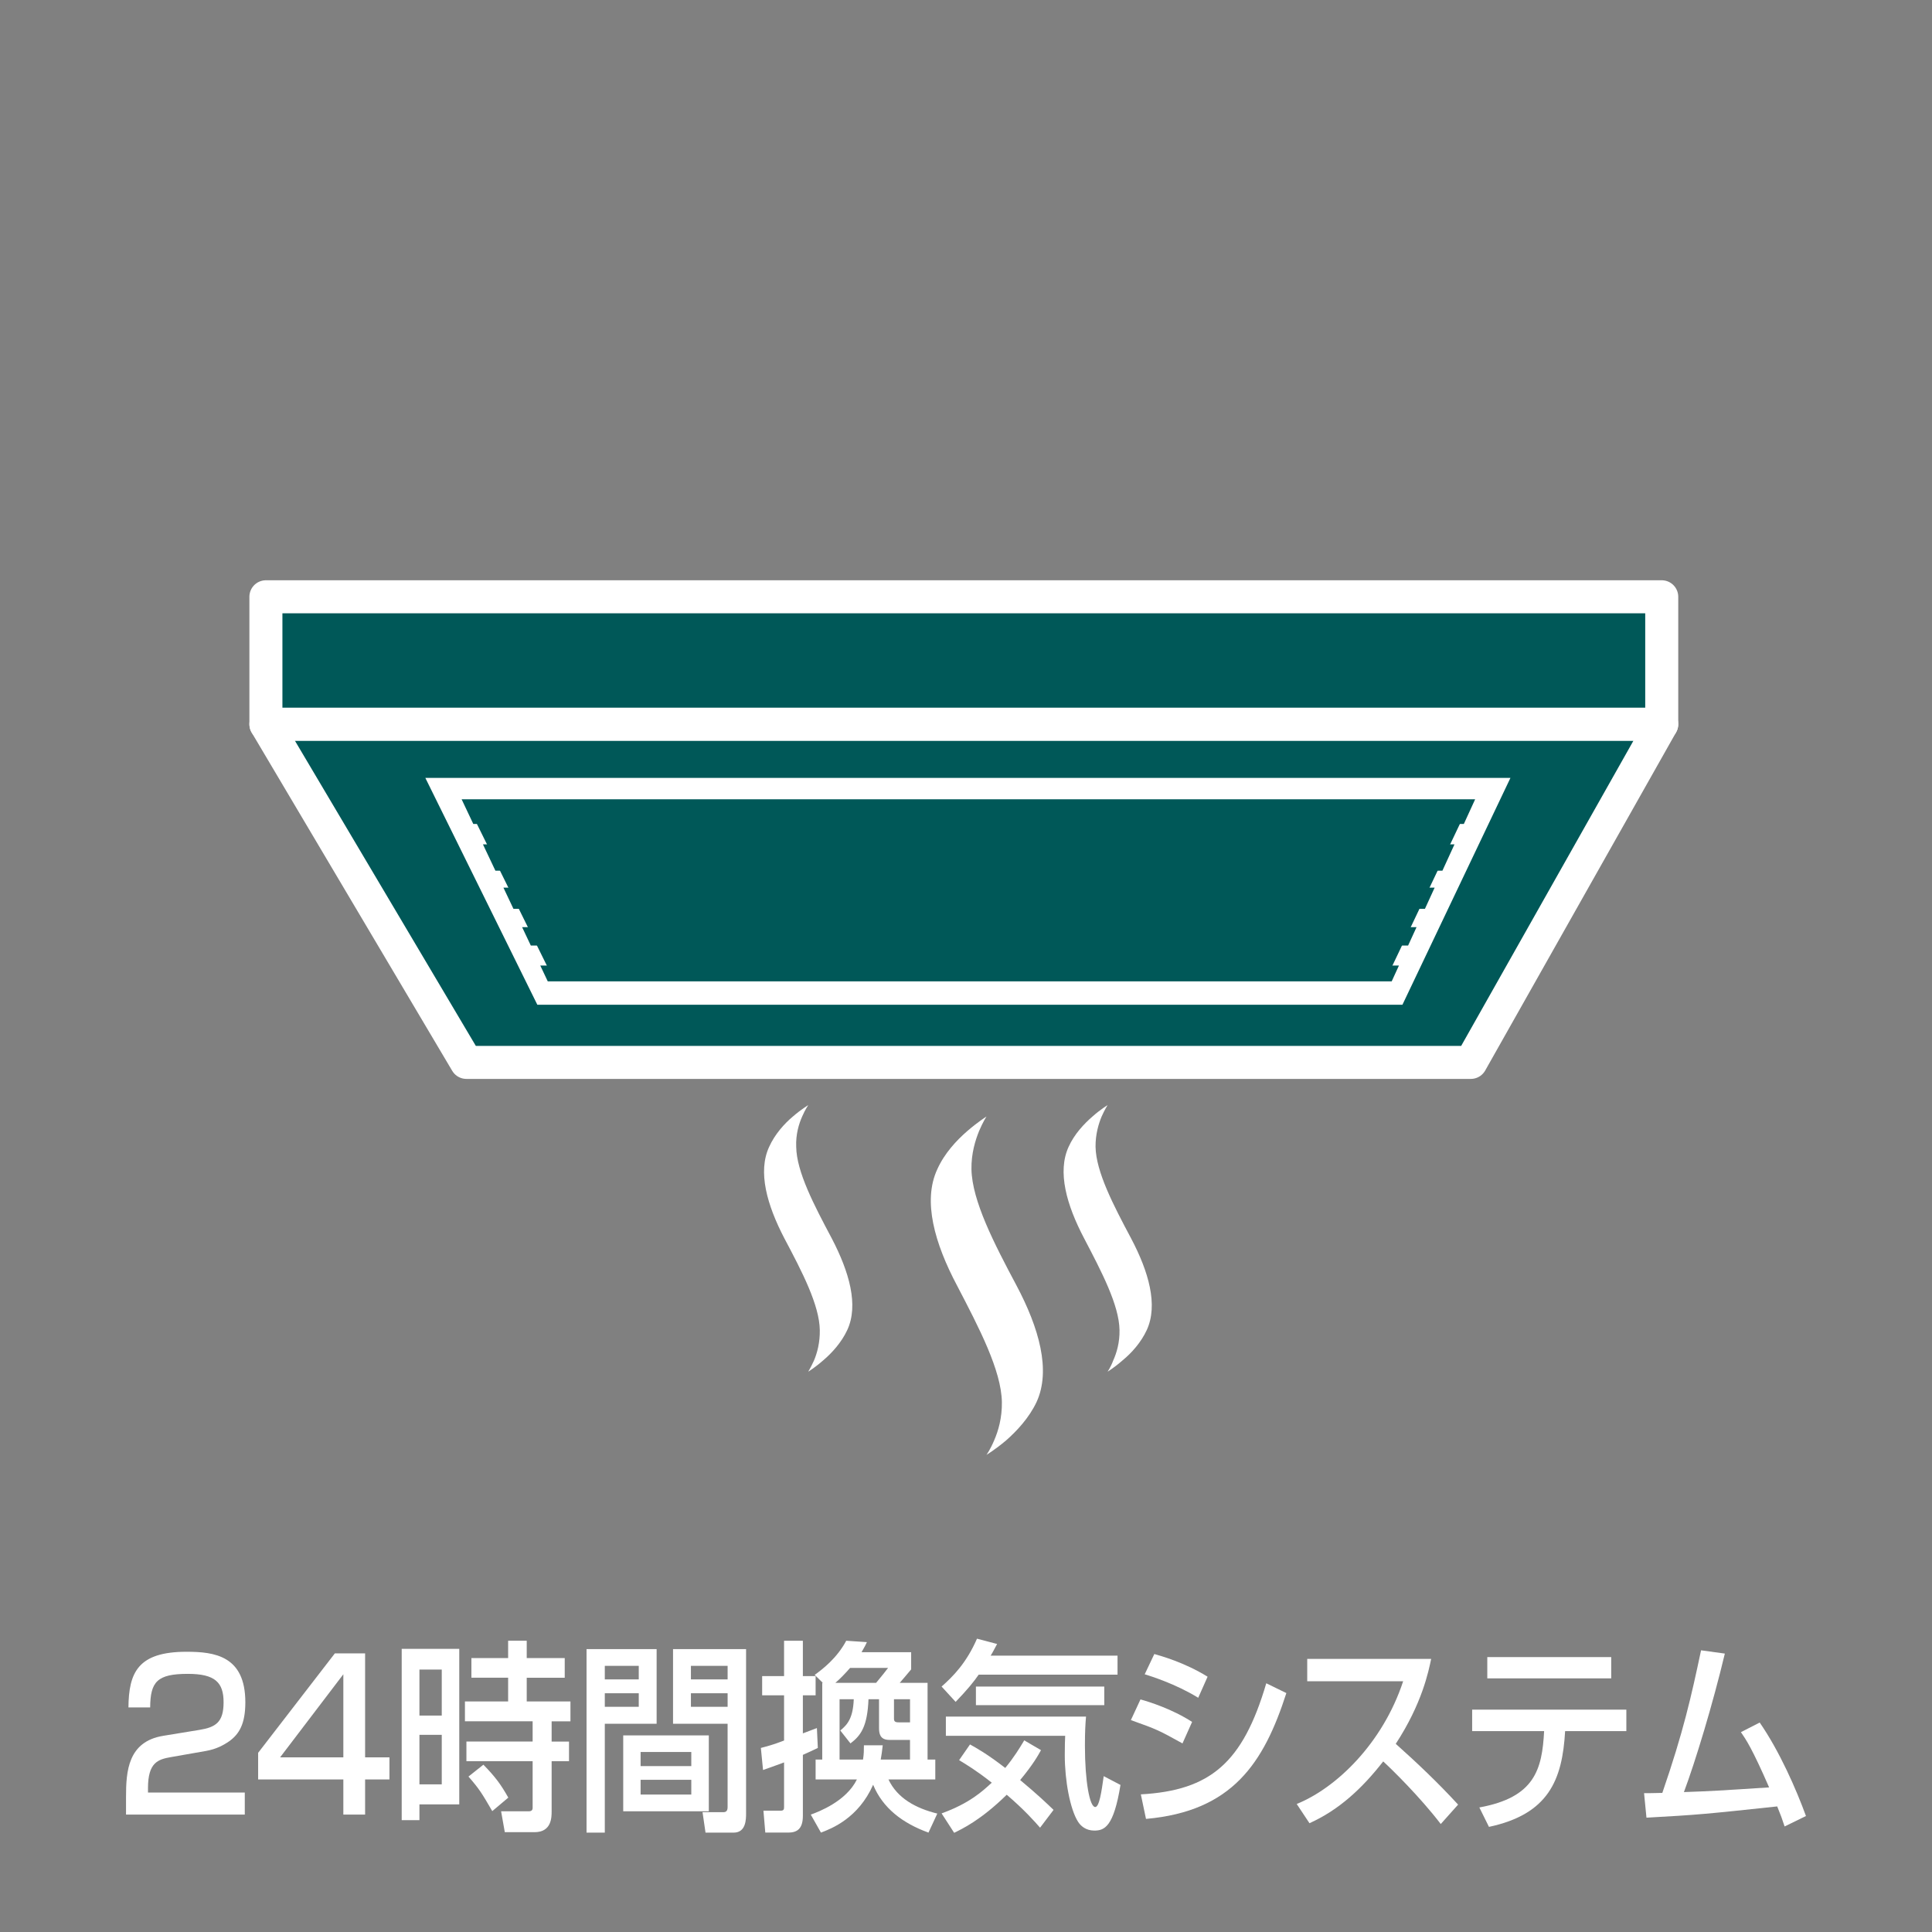 <?xml version="1.0" encoding="UTF-8"?><svg id="_レイヤー_2" xmlns="http://www.w3.org/2000/svg" xmlns:xlink="http://www.w3.org/1999/xlink" viewBox="0 0 150 150"><rect x="0" y="0" width="150" height="150" fill="#808080" stroke="none"/><defs><style>.cls-1,.cls-2,.cls-3{fill:none;}.cls-4{fill:#005858;}.cls-5{clip-path:url(#clippath-1);}.cls-6{fill:#fff;}.cls-2{stroke-linecap:round;stroke-linejoin:round;stroke-width:2.564px;}.cls-2,.cls-3{stroke:#fff;}.cls-3{stroke-width:2.008px;}.cls-7{clip-path:url(#clippath);}</style><clipPath id="clippath"><rect class="cls-1" width="150" height="150"/></clipPath><clipPath id="clippath-1"><polygon class="cls-1" points="35.839 62.054 42.611 76.368 107.97 76.368 114.531 62.054 35.839 62.054"/></clipPath></defs><g id="_レイヤー_1-2"><g class="cls-7"><path class="cls-6" d="M13.264,136.422c-.99.174-1.774.413-1.774,2.4v.349h7.515v1.715h-9.22v-1.382c0-1.969.141-4.289,2.892-4.736l2.805-.459c1.261-.205,1.877-.587,1.877-2.143,0-1.541-.659-2.208-2.777-2.208-2.392,0-2.907.62-2.923,2.605h-1.687c.028-2.702.728-4.32,4.51-4.32,2.161,0,4.566.303,4.566,3.923,0,1.667-.472,2.461-1.243,3.018-.459.318-1.018.62-1.82.761l-2.72.477Z"/><path class="cls-6" d="M28.347,128.369v8.071h1.89v1.715h-1.89v2.731h-1.69v-2.731h-6.615v-2.067l5.956-7.72h2.349ZM26.657,129.989l-4.91,6.451h4.91v-6.451Z"/><path class="cls-6" d="M31.188,128.018h4.469v12.074h-3.092v1.223h-1.377v-13.296ZM32.565,133.197h1.733v-3.574h-1.733v3.574ZM32.565,138.535h1.733v-3.843h-1.733v3.843ZM43.846,130.259h-2.951v1.843h3.395v1.541h-1.461v1.572h1.349v1.526h-1.349v3.889c0,.462,0,1.62-1.331,1.62h-2.305l-.287-1.62h2.133c.1,0,.315-.015.315-.254v-3.636h-5.141v-1.526h5.141v-1.572h-5.256v-1.541h3.354v-1.843h-2.851v-1.526h2.851v-1.349h1.443v1.349h2.951v1.526ZM37.531,137.01c.931.954,1.361,1.541,1.933,2.556l-1.244,1.049c-.805-1.382-.99-1.7-1.849-2.684l1.159-.92Z"/><path class="cls-6" d="M45.539,128.036h5.441v5.797h-4.023v8.451h-1.418v-14.248ZM46.957,130.387h2.636v-1.049h-2.636v1.049ZM46.957,132.515h2.636v-1.049h-2.636v1.049ZM55.033,140.63h-6.646v-5.892h6.646v5.892ZM49.736,137.12h3.936v-1.095h-3.936v1.095ZM49.736,139.328h3.936v-1.144h-3.936v1.144ZM56.492,133.833h-4.238v-5.797h5.671v12.756c0,.441,0,1.492-.959,1.492h-2.19l-.231-1.587h1.618c.172,0,.328-.067.328-.385v-6.479ZM53.643,130.387h2.849v-1.049h-2.849v1.049ZM53.643,132.515h2.849v-1.049h-2.849v1.049Z"/><path class="cls-6" d="M59.073,135.709c.485-.128.928-.238,1.802-.574v-3.51h-1.702v-1.492h1.702v-2.746h1.459v2.746h.99v1.492h-.99v2.954c.215-.077.974-.364,1.09-.413l.072,1.543c-.387.19-.802.379-1.161.538v4.733c0,1.049-.485,1.302-1.144,1.302h-1.774l-.144-1.7h1.328c.259,0,.274-.11.274-.318v-3.431c-.428.162-.774.285-1.633.59l-.169-1.715ZM63.839,136.612v-5.956h.044l-.631-.618c.615-.446,1.731-1.302,2.449-2.651l1.605.108c-.115.238-.144.32-.415.779h3.851v1.336c-.128.156-.718.856-.887,1.046h2.161v5.956h.6v1.543h-3.636c.687,1.459,2.118,2.238,3.792,2.651l-.685,1.477c-2.018-.731-3.551-1.905-4.297-3.715-1.144,2.59-3.207,3.397-4.051,3.715l-.79-1.397c.618-.223,2.751-1.033,3.582-2.731h-3.207v-1.543h.515ZM68.021,130.656c.315-.367.887-1.095.928-1.159h-2.948c-.359.413-.787.859-1.144,1.159h3.164ZM67.005,136.612c.069-.444.069-.731.069-1.11h1.461c-.056.492-.087.731-.156,1.11h2.274v-1.526h-1.605c-.744,0-.8-.523-.8-.936v-2.223h-.818c-.085,2.113-.585,2.813-1.4,3.431l-.79-1.003c.587-.474.99-.997,1.046-2.428h-1.102v4.684h1.82ZM69.408,131.927v1.492c0,.238.087.303.374.303h.872v-1.795h-1.246Z"/><path class="cls-6" d="M75.985,130.021c-.387.556-.846,1.128-1.79,2.113l-1.09-1.19c.902-.797,1.933-1.843,2.749-3.718l1.561.413c-.272.492-.328.636-.503.905h9.853v1.477h-10.781ZM80.752,141.902c-.431-.492-1.231-1.397-2.59-2.559-2.008,1.972-3.466,2.654-4.082,2.956l-.974-1.508c2.164-.779,3.192-1.733,3.895-2.384-1.161-.92-2.005-1.431-2.536-1.749l.846-1.22c.487.269,1.346.746,2.736,1.825.7-.856,1.115-1.541,1.474-2.143l1.302.761c-.228.413-.615,1.113-1.618,2.32,1.318,1.095,2.133,1.872,2.592,2.318l-1.046,1.382ZM73.437,133.277h10.881c-.044.523-.085,1.128-.085,2.241,0,2.795.369,4.779.8,4.779.315,0,.487-1.174.659-2.397l1.302.682c-.528,3.256-1.243,3.543-2.033,3.543-.659,0-1.059-.364-1.259-.682-.615-.956-1.033-3.179-1.033-5.179,0-.697.015-1.159.031-1.495h-9.263v-1.492ZM85.736,132.387h-9.966v-1.443h9.966v1.443Z"/><path class="cls-6" d="M91.808,135.358c-1.874-1.033-1.918-1.064-4.007-1.81l.746-1.605c.687.19,2.461.746,4.007,1.746l-.746,1.669ZM88.575,139.314c5.397-.303,7.92-2.446,9.738-8.625l1.559.761c-1.749,5.433-4.195,9.179-10.897,9.769l-.4-1.905ZM93.029,131.815c-1.749-1.079-3.695-1.682-4.154-1.825l.746-1.572c.485.141,2.318.636,4.136,1.761l-.728,1.636Z"/><path class="cls-6" d="M100.678,140.06c3.064-1.238,6.674-4.702,8.263-9.53h-7.448v-1.733h9.622c-.2.954-.7,3.464-2.749,6.594,1.674,1.492,3.307,3.049,4.841,4.718l-1.346,1.508c-1.62-2.113-3.81-4.259-4.469-4.861-1.659,2.128-3.464,3.782-5.725,4.797l-.99-1.492Z"/><path class="cls-6" d="M126.269,132.736v1.669h-4.754c-.213,3.813-1.302,6.448-5.912,7.433l-.746-1.508c4.297-.779,4.872-2.941,5.028-5.925h-5.587v-1.669h11.971ZM125.095,130.308h-9.622v-1.654h9.622v1.654Z"/><path class="cls-6" d="M136.623,133.738c1.548,2.241,2.833,5.179,3.592,7.258l-1.659.81c-.185-.572-.3-.89-.574-1.556-5.51.59-6.112.651-10.151.874l-.187-1.905c.331.015,1.031-.018,1.418-.018,1.631-4.733,2.236-7.435,3.008-11.071l1.846.254c-.931,3.91-2.29,8.389-3.177,10.753,2.233-.079,2.677-.11,6.615-.364-1.331-3.051-1.805-3.733-2.19-4.289l1.459-.746Z"/><polygon class="cls-4" points="36.212 82.484 20.646 56.227 129.016 56.227 114.194 82.484 36.212 82.484"/><polygon class="cls-2" points="36.212 82.484 20.646 56.227 129.016 56.227 114.194 82.484 36.212 82.484"/><polygon class="cls-4" points="115.681 61.399 108.251 77.003 42.342 77.003 34.638 61.399 115.681 61.399"/><polygon class="cls-3" points="115.681 61.399 108.251 77.003 42.342 77.003 34.638 61.399 115.681 61.399"/><rect class="cls-4" x="20.645" y="46.334" width="108.372" height="9.892"/><rect class="cls-2" x="20.645" y="46.334" width="108.372" height="9.892"/><g class="cls-5"><path class="cls-4" d="M122.441,63.971H27.863c-.631,0-1.103-.469-1.103-1.026,0-.567.472-1.033,1.103-1.033h94.578c.608,0,1.125.467,1.125,1.033,0,.556-.518,1.026-1.125,1.026"/><path class="cls-4" d="M113.893,76.192H36.722c-.374,0-.656-.267-.656-.61,0-.349.282-.618.656-.618h77.172c.359,0,.672.269.672.618,0,.344-.313.61-.672.61"/><path class="cls-4" d="M119.645,67.601H31.884c-.636,0-1.144-.461-1.144-1.031,0-.556.508-1.015,1.144-1.015h87.761c.61,0,1.123.459,1.123,1.015,0,.569-.513,1.031-1.123,1.031"/><path class="cls-4" d="M117.018,70.561H33.375c-.492,0-.902-.379-.902-.828,0-.446.41-.815.902-.815h83.643c.51,0,.895.369.895.815,0,.449-.385.828-.895.828"/><path class="cls-4" d="M116.369,73.41H35.124c-.431,0-.761-.315-.761-.718,0-.392.331-.71.761-.71h81.246c.449,0,.779.318.779.71,0,.403-.331.718-.779.718"/></g><path class="cls-6" d="M76.591,86.685s-.269.408-.572,1.12c-.295.726-.615,1.749-.595,2.979.051,2.456,1.754,5.748,3.502,9.03,1.741,3.287,2.687,6.579,1.551,9.043-.577,1.223-1.536,2.251-2.361,2.974-.843.715-1.525,1.123-1.525,1.123,0,0,.297-.408.595-1.123.318-.723.62-1.751.6-2.974-.044-2.464-1.767-5.756-3.479-9.043-1.741-3.282-2.682-6.574-1.536-9.03.546-1.231,1.5-2.254,2.341-2.979.828-.713,1.479-1.12,1.479-1.12"/><path class="cls-6" d="M85.991,85.804s-.205.313-.464.89c-.231.556-.477,1.367-.469,2.343.036,1.941,1.379,4.518,2.761,7.112,1.367,2.59,2.11,5.177,1.215,7.117-.449.967-1.185,1.784-1.859,2.336-.656.579-1.184.895-1.184.895,0,0,.231-.315.446-.885.254-.562.503-1.379.482-2.346-.031-1.941-1.392-4.528-2.746-7.117-1.364-2.595-2.097-5.171-1.205-7.112.438-.977,1.2-1.787,1.843-2.343.651-.577,1.179-.89,1.179-.89"/><path class="cls-6" d="M62.75,85.804s-.223.313-.474.89c-.246.556-.5,1.367-.459,2.343.028,1.941,1.382,4.518,2.761,7.112,1.351,2.59,2.105,5.177,1.202,7.117-.451.967-1.197,1.784-1.849,2.336-.656.579-1.182.895-1.182.895,0,0,.197-.315.456-.885.238-.562.461-1.379.444-2.346-.031-1.941-1.374-4.528-2.749-7.117-1.351-2.595-2.085-5.171-1.182-7.112.441-.977,1.172-1.787,1.831-2.343.669-.577,1.2-.89,1.2-.89"/></g></g></svg>